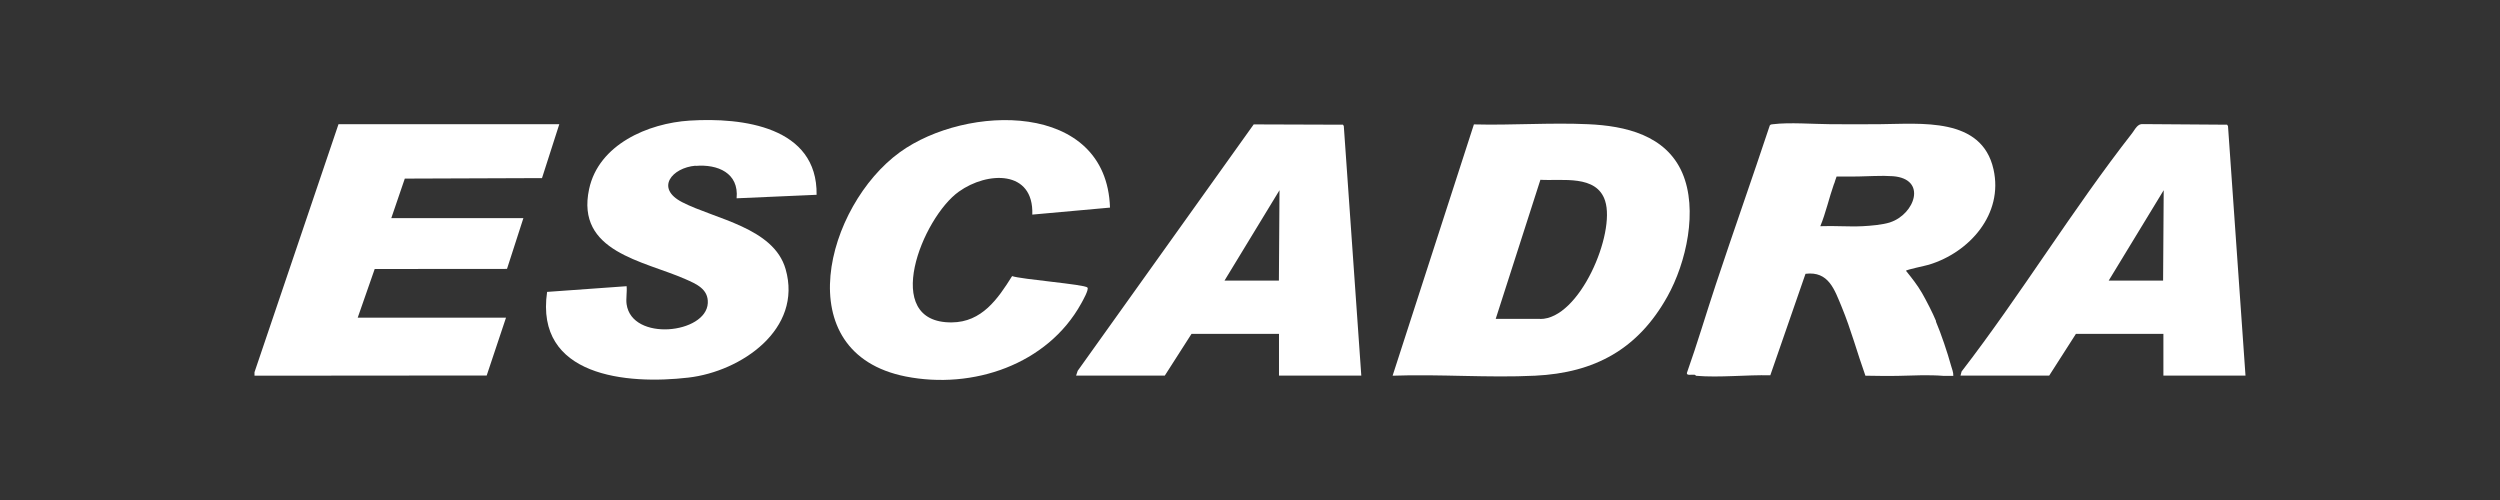 <?xml version="1.0" encoding="UTF-8"?>
<svg id="Layer_1" xmlns="http://www.w3.org/2000/svg" version="1.1" viewBox="0 0 250 50">
  <rect x="0" y="0" width="250" height="50" fill="#333333" stroke="none"/>
  <!-- Generator: Adobe Illustrator 29.0.0, SVG Export Plug-In . SVG Version: 2.1.0 Build 186)  -->
  <defs>
    <style>
      .st0 {
        fill: #fff;
      }
    </style>
  </defs>
  <polygon class="st0" points="54.2 17.81 55.93 12.42 33.85 12.42 25.45 37.22 25.45 37.57 48.67 37.55 50.6 31.77 35.77 31.77 37.47 26.9 50.7 26.89 52.34 21.81 39.13 21.81 40.48 17.86 54.2 17.81"/>
  <path class="st0" d="M168.23,17.29c-1.64-3.78-5.71-4.71-9.44-4.87-3.75-.17-7.64.12-11.4.02l-8.13,25.13c4.7-.17,9.57.23,14.25,0,5.99-.29,10.3-2.67,13.23-7.92,1.89-3.38,3.08-8.68,1.49-12.36ZM154.03,31.89h-4.46l4.47-13.91c2.17.13,5.62-.54,6.47,2.1,1.06,3.27-2.54,11.82-6.49,11.82Z"/>
  <path class="st0" d="M134.28,12.47l-8.91-.03-17.6,24.64-.16.48h8.87l2.67-4.17h8.75v4.17h8.23l-1.75-24.96-.09-.14ZM127.9,28.06h-5.45l5.5-9.04-.06,9.04Z"/>
  <path class="st0" d="M69.55,16.59c2.21-.19,4.36.7,4.11,3.24l8-.35c.1-6.82-7.41-7.75-12.69-7.42-4.16.26-9.11,2.39-10.06,6.85-1.35,6.29,5.44,7.16,9.62,9,1.09.48,2.32.99,2.25,2.4-.16,3.07-7.59,3.87-8.12.11-.08-.54.06-1.23,0-1.8l-7.95.57c-1.23,8.46,7.96,9.29,14.13,8.57,5.27-.61,11.45-4.83,9.72-10.85-1.19-4.15-7.06-5-10.34-6.69-2.74-1.41-1-3.45,1.33-3.65Z"/>
  <path class="st0" d="M108.73,28.75c-.22-.31-6.65-.82-7.52-1.14-1.43,2.29-3.03,4.61-6.04,4.63-7.16.06-2.93-10.49.72-13.08,2.84-2.03,7.5-2.2,7.34,2.3l7.77-.7c-.35-10.72-14.4-10.33-21.01-5.54-7.38,5.34-11.33,20.07.59,22.43,6.68,1.32,14.16-1.18,17.54-7.3.15-.27.78-1.38.63-1.59Z"/>
  <path class="st0" d="M193.61,32.12c-.34-.83-.96-2.03-1.41-2.82-.47-.81-1.02-1.5-1.6-2.22.03-.12,1.95-.5,2.29-.61,4.06-1.23,7.47-5.06,6.46-9.54-1.18-5.26-7.26-4.54-11.42-4.51-1.61.01-3.27.01-4.87,0-1.69-.01-4.15-.2-5.74,0-.13.02-.25,0-.34.12-1.76,5.3-3.63,10.58-5.39,15.88-.98,2.95-1.86,5.94-2.9,8.87-.06.3.5.15.74.18.09.01.16.1.18.11,2.35.2,5.04-.11,7.42-.05l3.52-10.15c2.32-.29,2.9,1.59,3.63,3.34.92,2.23,1.55,4.59,2.36,6.85,1.03.01,2.08.04,3.11.02,1.62-.03,3.11-.13,4.75,0,.3.02.62-.02.93,0,.02-.37-.14-.7-.23-1.04-.36-1.31-.98-3.15-1.51-4.4ZM189,22.24c-.75.24-1.94.34-2.74.38-1.4.07-2.83-.06-4.23,0,.53-1.26.91-2.94,1.35-4.17h0s.07-.17.07-.17c.02-.04.04-.13.07-.23l.14-.4h.87c.95.02,1.94-.02,2.92-.05h.03c.61-.02,1.22-.02,1.81.02,3.46.27,2.19,3.8-.27,4.61Z"/>
  <path class="st0" d="M224.55,37.57l-1.75-24.96-.09-.14-8.42-.06c-.54-.05-.78.52-1.07.9-5.96,7.62-11.14,16.16-17.06,23.84l-.11.41h8.87l2.67-4.17h8.75v4.17h8.23ZM210.87,28.06l5.5-9.04-.06,9.04h-5.45Z"/>
</svg>